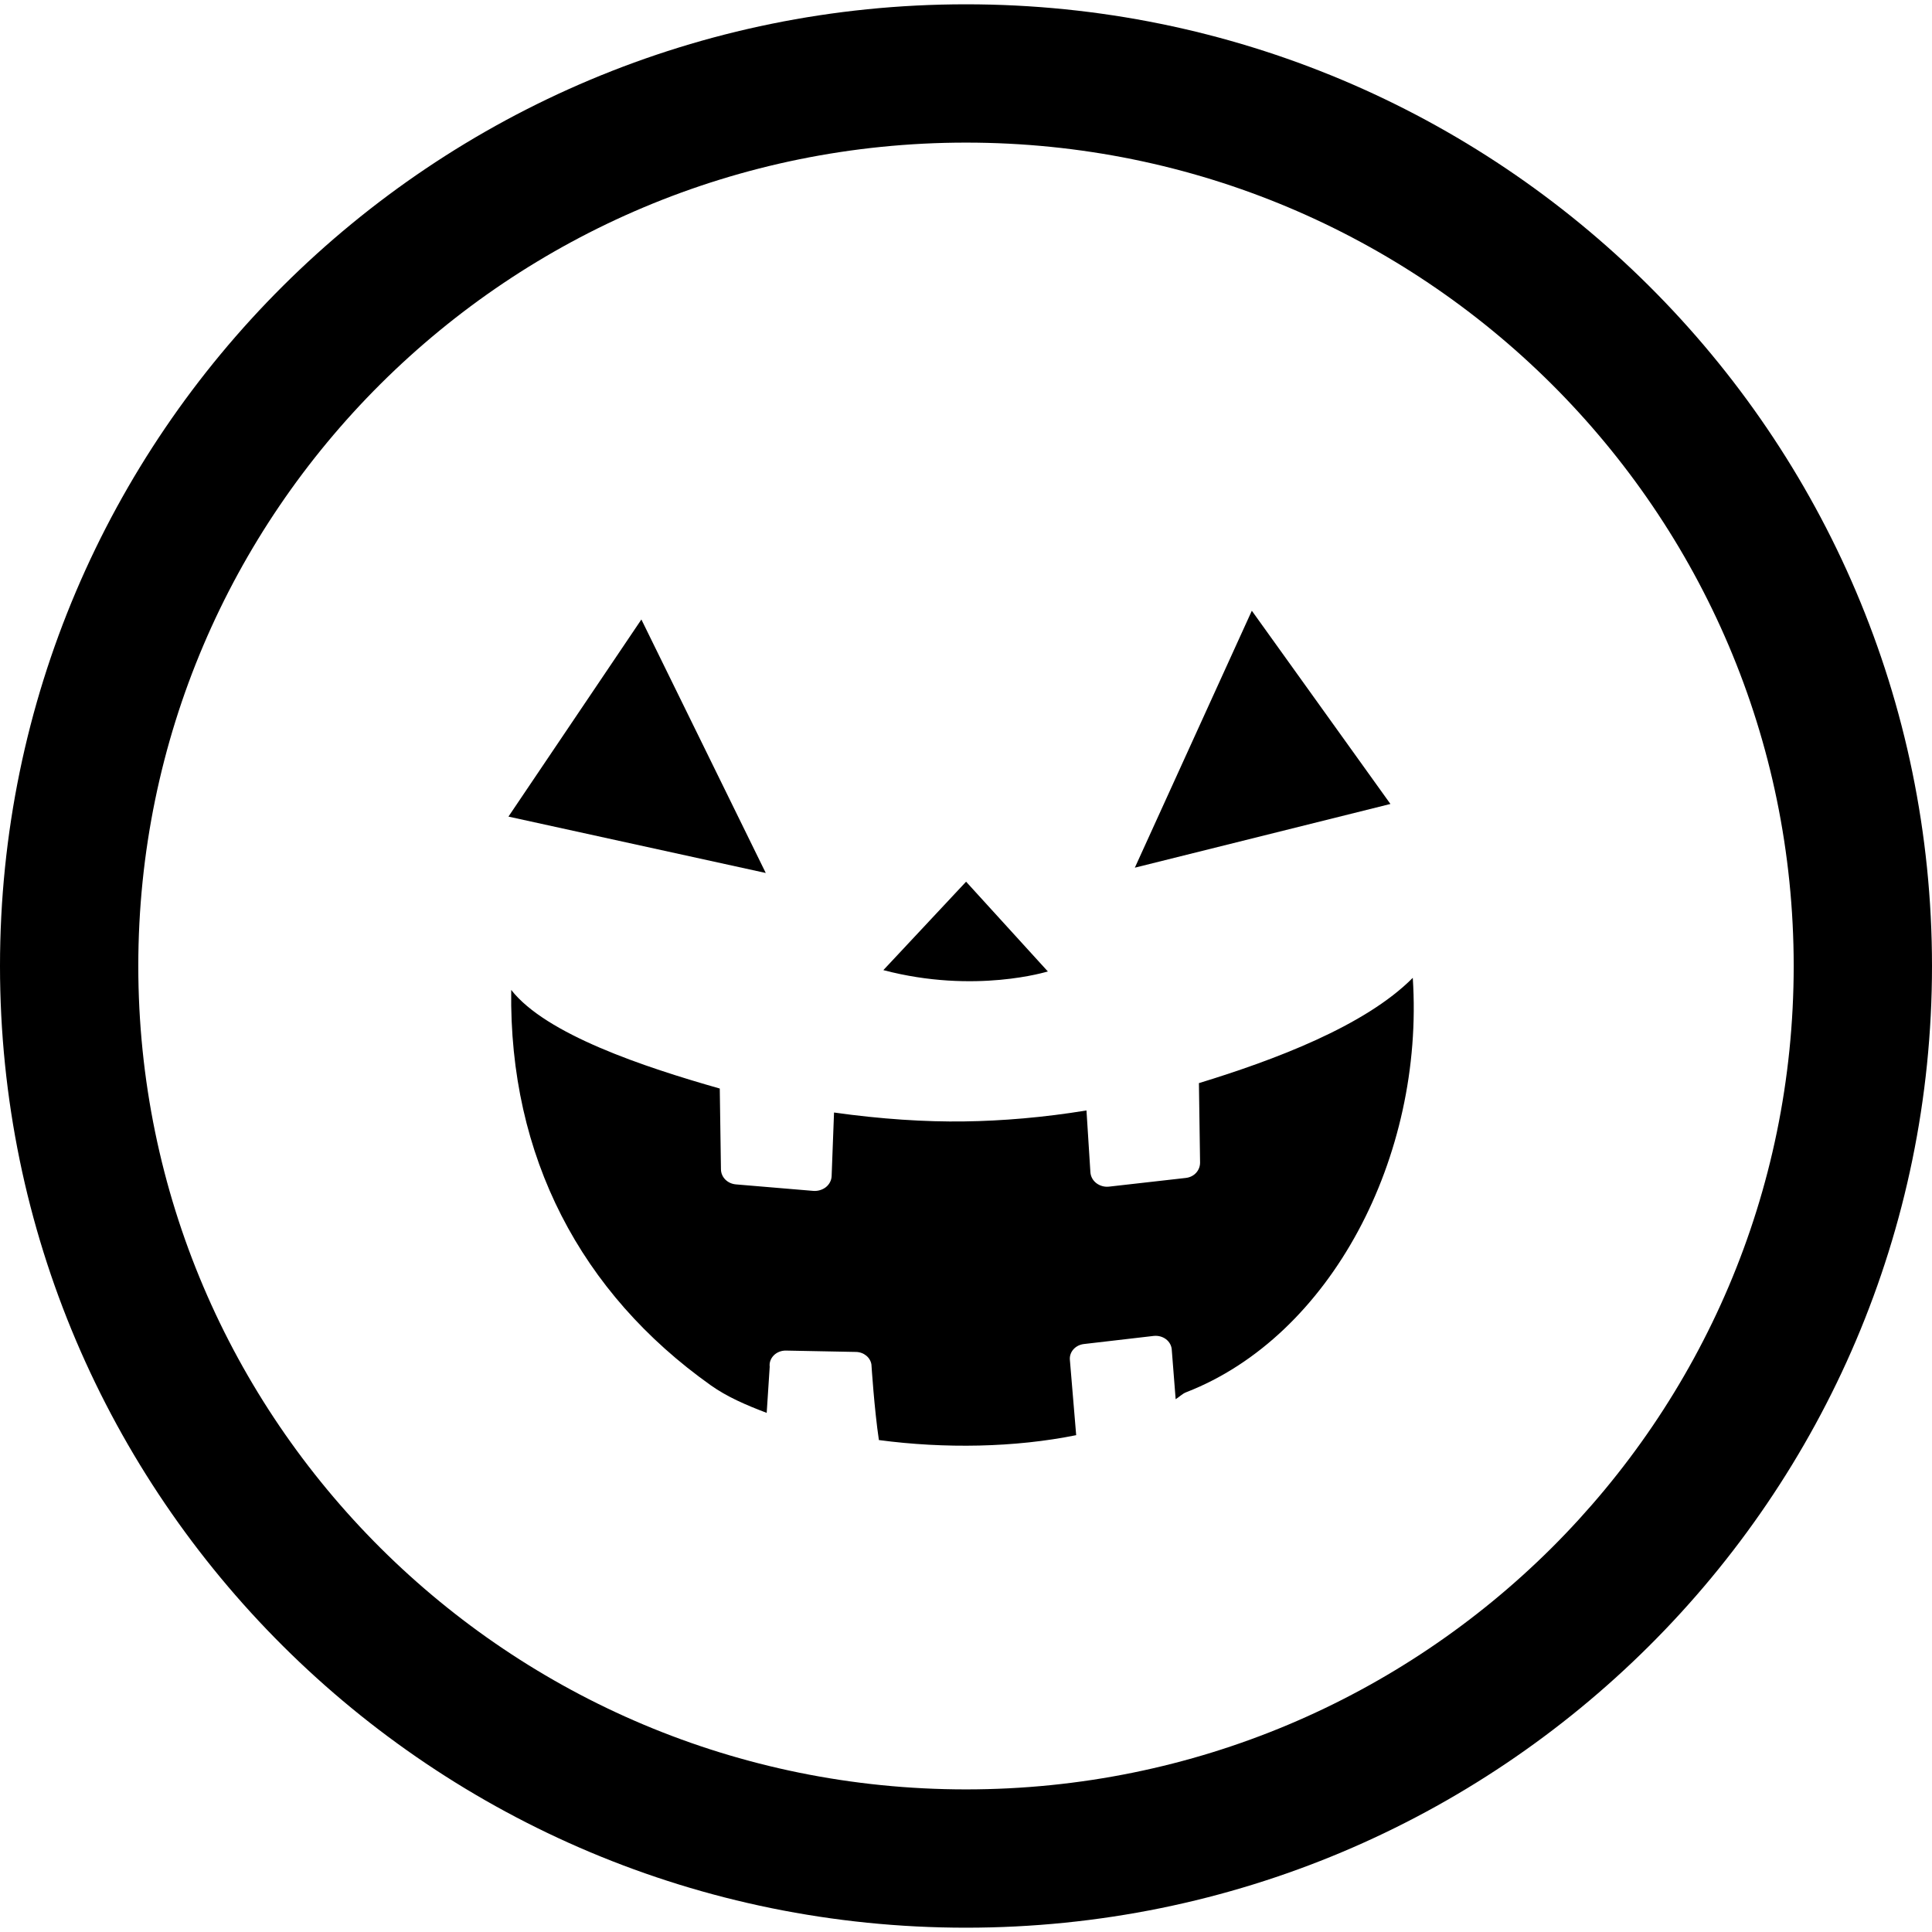 <?xml version="1.0" encoding="utf-8"?>

<!DOCTYPE svg PUBLIC "-//W3C//DTD SVG 1.1//EN" "http://www.w3.org/Graphics/SVG/1.1/DTD/svg11.dtd">
<!-- Uploaded to: SVG Repo, www.svgrepo.com, Generator: SVG Repo Mixer Tools -->
<svg height="800px" width="800px" version="1.1" id="_x32_" xmlns="http://www.w3.org/2000/svg" xmlns:xlink="http://www.w3.org/1999/xlink" 
	 viewBox="0 0 512 512"  xml:space="preserve">
<style type="text/css">
	.st0{fill:#000000;}
</style>
<g>
	<path class="st0" d="M256.005,1.141C114.674,1.141,0.018,115.162,0,256c0.018,140.828,114.674,254.859,256.005,254.859
		C397.326,510.85,511.983,396.828,512,256C511.983,115.162,397.326,1.141,256.005,1.141z M411.141,410.268
		c-39.746,39.522-94.48,63.932-155.136,63.941c-60.658-0.008-115.4-24.418-155.137-63.941C61.15,370.711,36.659,316.29,36.65,256
		c0.009-60.299,24.5-114.719,64.218-154.268c39.737-39.522,94.479-63.931,155.137-63.94c60.656,0.009,115.39,24.418,155.136,63.94
		c39.71,39.549,64.192,93.97,64.209,154.268C475.333,316.29,450.851,370.711,411.141,410.268z"/>
	<path class="st0" d="M317.726,287.04l0.304,21.019c0.026,2.084-1.53,3.856-3.785,4.107l-20.312,2.3
		c-1.235,0.143-2.433-0.197-3.382-0.912c-0.94-0.716-1.504-1.763-1.584-2.899l-1.038-16.374
		c-11.292,1.852-22.342,2.774-32.426,2.908c-10.21,0.152-22.164-0.617-34.476-2.362l-0.636,16.831
		c-0.036,1.128-0.581,2.183-1.503,2.936c-0.931,0.733-2.157,1.1-3.374,1.002l-20.464-1.718c-2.282-0.188-3.964-1.915-3.99-4
		l-0.313-21.403c-20.043-5.7-46.028-14.325-55.27-26.137c-0.618,44.22,18.494,80.352,52.899,104.787
		c4.259,3.024,9.288,5.217,14.808,7.302l0.796-12.214c-0.143-1.11,0.269-2.21,1.092-3.042c0.832-0.824,2.004-1.28,3.23-1.253
		l18.531,0.358c2.094,0.036,3.838,1.468,4.107,3.364c0,0,0.751,11.802,1.977,19.99c17.403,2.317,36.051,1.994,52.282-1.298
		l-1.673-20.007c-0.161-2.058,1.467-3.884,3.722-4.143l18.496-2.148c1.163-0.124,2.317,0.18,3.23,0.85
		c0.895,0.672,1.459,1.646,1.548,2.711l1.038,13.207c0.985-0.59,1.71-1.423,2.792-1.844c38.315-14.87,63.144-62.401,60.048-109.824
		C361.736,271.927,337.591,280.964,317.726,287.04z"/>
	<path class="st0" d="M277.686,257.44l-21.663-23.783L234.1,257.092C258.403,263.498,277.686,257.44,277.686,257.44z"/>
	<polygon class="st0" points="169.972,164.17 134.745,216.406 202.936,231.349 	"/>
	<polygon class="st0" points="331.748,161.852 300.744,229.944 368.478,213.06 	"/>
</g>
</svg>